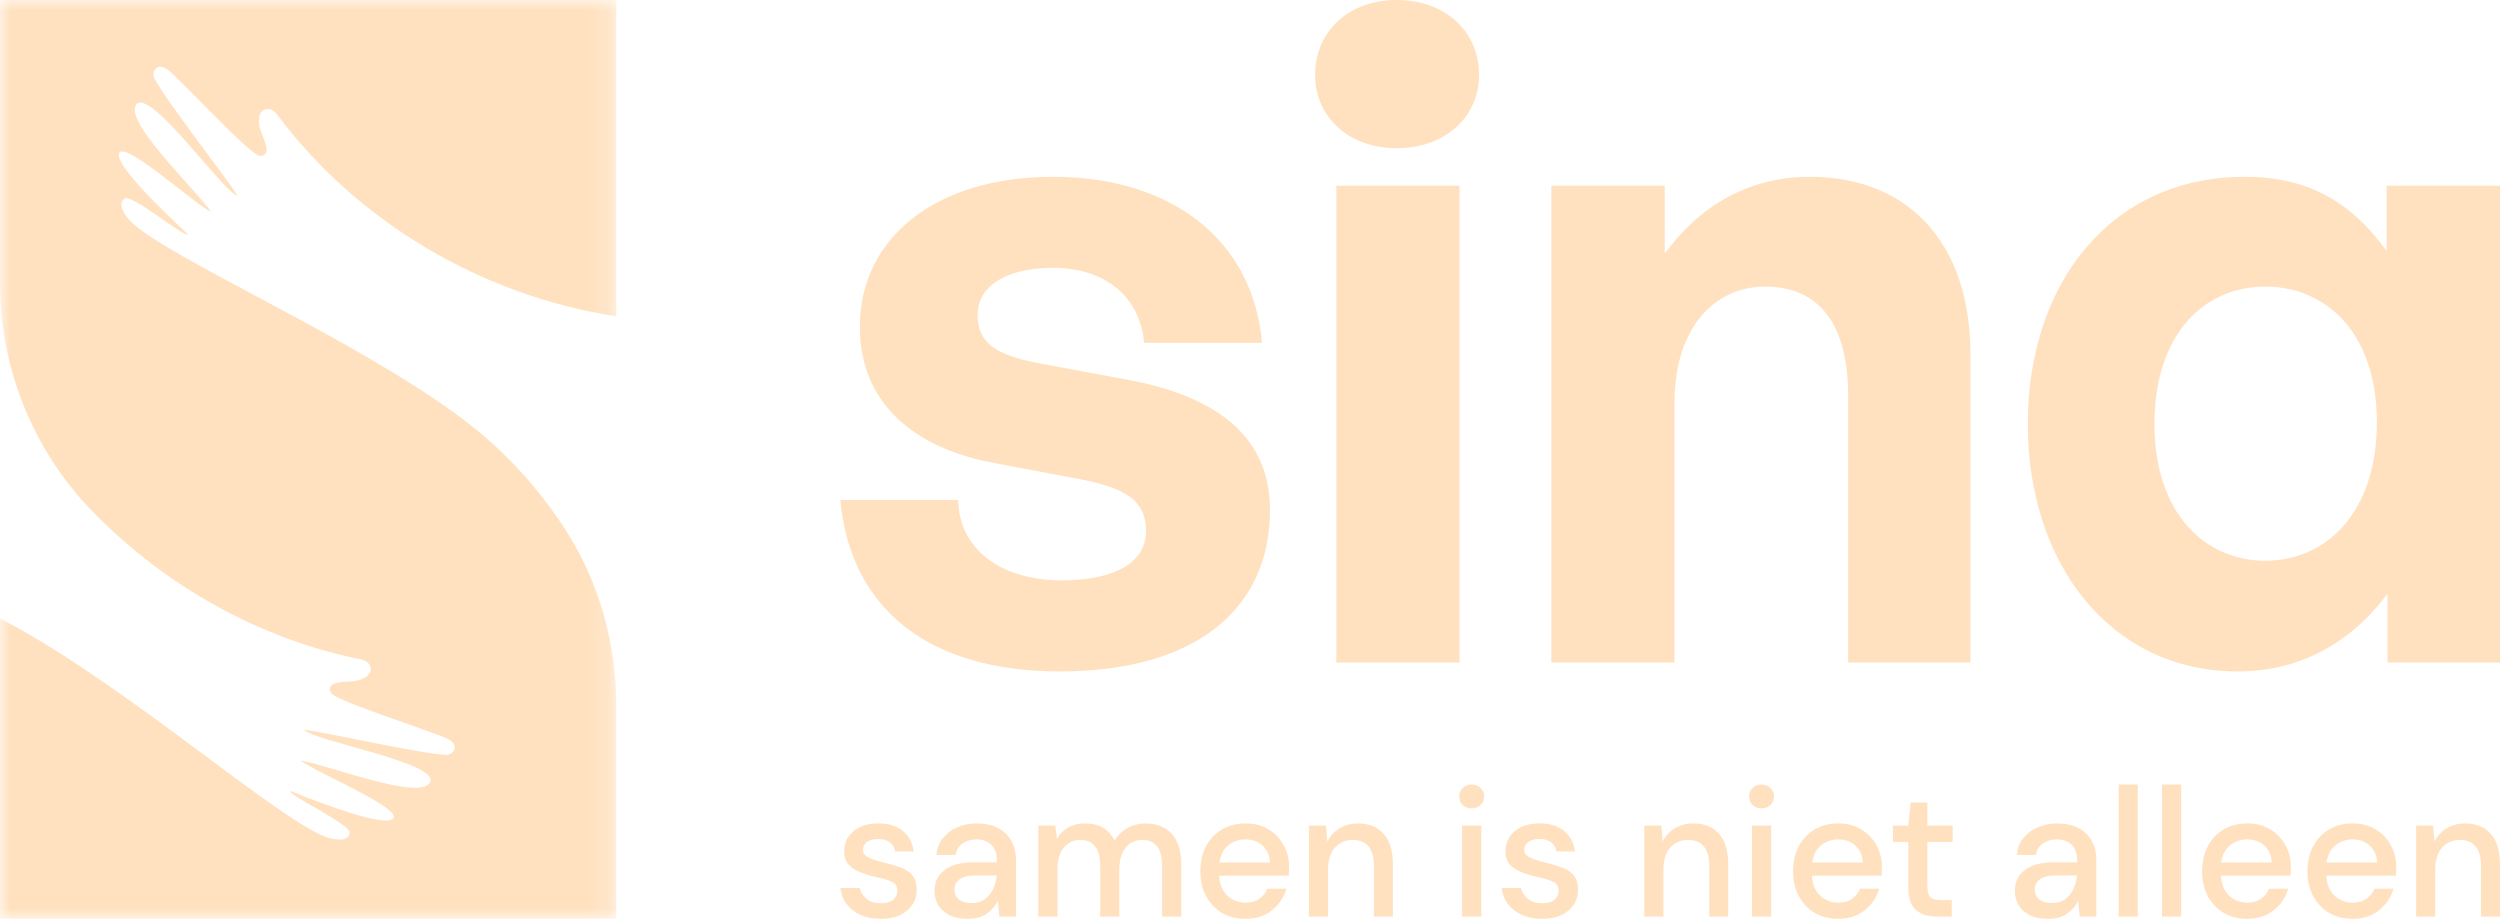 <svg width="117" height="43" viewBox="0 0 117 43" fill="none" xmlns="http://www.w3.org/2000/svg">
<g clip-path="url(#clip0_220_4668)">
<path d="M59.436 23.86C59.436 28.54 55.912 31.423 49.61 31.423C43.308 31.423 39.784 28.373 39.328 23.4H44.842C44.883 25.698 46.832 27.161 49.693 27.161C51.932 27.161 53.632 26.451 53.632 24.863C53.632 23.442 52.72 22.857 50.605 22.439L46.625 21.687C42.645 20.977 40.24 18.762 40.24 15.294C40.24 11.157 43.764 8.274 49.278 8.274C54.834 8.274 58.649 11.24 59.063 16.046H53.549C53.342 13.873 51.724 12.536 49.278 12.536C47.164 12.536 45.754 13.33 45.754 14.751C45.754 16.088 46.666 16.631 48.656 17.007L52.927 17.801C57.239 18.637 59.436 20.642 59.436 23.86Z" fill="#FFE1BF"/>
<path d="M69.217 3.51C69.217 5.474 67.641 6.936 65.361 6.936C63.122 6.936 61.547 5.474 61.547 3.51C61.547 1.463 63.122 0 65.361 0C67.641 0 69.217 1.463 69.217 3.51ZM68.305 31.005H62.542V8.691H68.305V31.005Z" fill="#FFE1BF"/>
<path d="M78.367 18.846V31.005H72.604V8.691H77.911V11.867C79.528 9.653 81.809 8.274 84.711 8.274C89.147 8.274 92.215 11.199 92.215 16.589V31.005H86.494V18.553C86.494 15.252 85.208 13.413 82.596 13.413C80.316 13.413 78.367 15.252 78.367 18.846Z" fill="#FFE1BF"/>
<path d="M94.901 19.848C94.901 13.246 98.798 8.274 105.059 8.274C108.003 8.274 110.034 9.444 111.693 11.742V8.691H117V31.005H111.734V27.788C109.993 30.128 107.588 31.423 104.727 31.423C98.757 31.423 94.901 26.367 94.901 19.848ZM100.83 19.848C100.83 24.027 103.193 26.242 106.013 26.242C108.874 26.242 111.237 23.985 111.237 19.765C111.237 15.544 108.832 13.413 106.013 13.413C103.193 13.413 100.83 15.586 100.83 19.848Z" fill="#FFE1BF"/>
<path d="M41.228 43C40.699 43 40.262 42.868 39.919 42.605C39.575 42.342 39.378 41.993 39.328 41.558H40.231C40.276 41.752 40.383 41.921 40.552 42.064C40.721 42.202 40.943 42.27 41.219 42.27C41.489 42.27 41.686 42.213 41.81 42.099C41.934 41.984 41.996 41.853 41.996 41.704C41.996 41.486 41.909 41.34 41.734 41.266C41.565 41.186 41.329 41.114 41.025 41.051C40.789 41 40.552 40.931 40.316 40.845C40.085 40.759 39.891 40.639 39.733 40.485C39.581 40.324 39.505 40.11 39.505 39.841C39.505 39.469 39.646 39.16 39.927 38.913C40.209 38.662 40.603 38.536 41.109 38.536C41.577 38.536 41.954 38.65 42.241 38.879C42.534 39.108 42.705 39.431 42.756 39.849H41.895C41.867 39.666 41.782 39.523 41.641 39.42C41.506 39.317 41.323 39.266 41.093 39.266C40.867 39.266 40.693 39.314 40.569 39.411C40.445 39.503 40.383 39.623 40.383 39.772C40.383 39.921 40.468 40.038 40.637 40.124C40.811 40.21 41.039 40.287 41.321 40.356C41.602 40.419 41.861 40.493 42.097 40.579C42.34 40.659 42.534 40.779 42.68 40.94C42.826 41.1 42.9 41.334 42.9 41.644C42.905 42.033 42.756 42.356 42.452 42.614C42.154 42.871 41.745 43 41.228 43Z" fill="#FFE1BF"/>
<path d="M45.295 43C44.941 43 44.648 42.94 44.417 42.82C44.186 42.7 44.015 42.542 43.902 42.348C43.789 42.147 43.733 41.93 43.733 41.695C43.733 41.283 43.891 40.957 44.206 40.716C44.521 40.476 44.972 40.356 45.557 40.356H46.655V40.279C46.655 39.947 46.565 39.698 46.385 39.532C46.21 39.366 45.982 39.283 45.701 39.283C45.453 39.283 45.236 39.346 45.05 39.471C44.87 39.592 44.761 39.772 44.721 40.012H43.826C43.854 39.703 43.956 39.44 44.13 39.222C44.31 38.999 44.535 38.831 44.806 38.716C45.081 38.596 45.383 38.536 45.709 38.536C46.295 38.536 46.748 38.693 47.069 39.008C47.389 39.317 47.55 39.741 47.55 40.279V42.897H46.773L46.697 42.167C46.579 42.402 46.407 42.599 46.182 42.76C45.957 42.92 45.661 43 45.295 43ZM45.473 42.262C45.715 42.262 45.917 42.205 46.081 42.09C46.249 41.97 46.379 41.812 46.469 41.618C46.565 41.423 46.624 41.209 46.647 40.974H45.65C45.295 40.974 45.042 41.037 44.89 41.163C44.744 41.289 44.67 41.446 44.67 41.635C44.67 41.83 44.741 41.984 44.882 42.099C45.028 42.207 45.225 42.262 45.473 42.262Z" fill="#FFE1BF"/>
<path d="M48.594 42.897V38.639H49.388L49.464 39.24C49.599 39.022 49.776 38.85 49.996 38.725C50.221 38.599 50.48 38.536 50.772 38.536C51.437 38.536 51.898 38.802 52.157 39.334C52.309 39.088 52.512 38.893 52.765 38.75C53.024 38.607 53.303 38.536 53.601 38.536C54.125 38.536 54.536 38.696 54.834 39.017C55.133 39.337 55.282 39.815 55.282 40.45V42.897H54.387V40.545C54.387 39.72 54.077 39.308 53.458 39.308C53.142 39.308 52.883 39.428 52.681 39.669C52.484 39.909 52.385 40.253 52.385 40.699V42.897H51.49V40.545C51.49 39.72 51.178 39.308 50.553 39.308C50.243 39.308 49.987 39.428 49.785 39.669C49.587 39.909 49.489 40.253 49.489 40.699V42.897H48.594Z" fill="#FFE1BF"/>
<path d="M58.288 43C57.877 43 57.511 42.909 57.19 42.725C56.875 42.537 56.627 42.276 56.447 41.944C56.267 41.612 56.177 41.226 56.177 40.785C56.177 40.339 56.264 39.947 56.439 39.609C56.619 39.271 56.867 39.008 57.182 38.819C57.503 38.63 57.874 38.536 58.297 38.536C58.708 38.536 59.065 38.63 59.369 38.819C59.673 39.002 59.91 39.248 60.078 39.557C60.247 39.866 60.332 40.207 60.332 40.579C60.332 40.636 60.329 40.699 60.323 40.768C60.323 40.831 60.321 40.903 60.315 40.983H57.055C57.083 41.395 57.216 41.709 57.452 41.927C57.694 42.139 57.973 42.245 58.288 42.245C58.541 42.245 58.753 42.187 58.922 42.073C59.096 41.953 59.225 41.792 59.31 41.592H60.205C60.093 41.993 59.867 42.328 59.529 42.597C59.197 42.866 58.783 43 58.288 43ZM58.288 39.283C57.99 39.283 57.725 39.374 57.494 39.557C57.264 39.735 57.123 40.004 57.072 40.364H59.437C59.42 40.032 59.304 39.769 59.09 39.575C58.876 39.38 58.609 39.283 58.288 39.283Z" fill="#FFE1BF"/>
<path d="M61.26 42.897V38.639H62.054L62.122 39.386C62.251 39.122 62.44 38.916 62.687 38.768C62.941 38.613 63.231 38.536 63.557 38.536C64.064 38.536 64.461 38.696 64.748 39.017C65.041 39.337 65.187 39.815 65.187 40.45V42.897H64.3V40.545C64.3 39.72 63.968 39.308 63.304 39.308C62.972 39.308 62.696 39.428 62.476 39.669C62.262 39.909 62.155 40.253 62.155 40.699V42.897H61.26Z" fill="#FFE1BF"/>
<path d="M68.876 37.832C68.707 37.832 68.566 37.78 68.453 37.677C68.347 37.568 68.293 37.434 68.293 37.274C68.293 37.113 68.347 36.982 68.453 36.879C68.566 36.77 68.707 36.716 68.876 36.716C69.045 36.716 69.182 36.77 69.289 36.879C69.402 36.982 69.458 37.113 69.458 37.274C69.458 37.434 69.402 37.568 69.289 37.677C69.182 37.78 69.045 37.832 68.876 37.832ZM68.428 42.897V38.639H69.323V42.897H68.428Z" fill="#FFE1BF"/>
<path d="M72.177 43C71.648 43 71.211 42.868 70.868 42.605C70.525 42.342 70.327 41.993 70.277 41.558H71.18C71.225 41.752 71.332 41.921 71.501 42.064C71.67 42.202 71.893 42.27 72.168 42.27C72.439 42.27 72.636 42.213 72.76 42.099C72.883 41.984 72.945 41.853 72.945 41.704C72.945 41.486 72.858 41.34 72.683 41.266C72.515 41.186 72.278 41.114 71.974 41.051C71.738 41 71.501 40.931 71.265 40.845C71.034 40.759 70.84 40.639 70.682 40.485C70.53 40.324 70.454 40.11 70.454 39.841C70.454 39.469 70.595 39.16 70.876 38.913C71.158 38.662 71.552 38.536 72.058 38.536C72.526 38.536 72.903 38.65 73.19 38.879C73.483 39.108 73.655 39.431 73.705 39.849H72.844C72.816 39.666 72.731 39.523 72.591 39.42C72.456 39.317 72.273 39.266 72.042 39.266C71.817 39.266 71.642 39.314 71.518 39.411C71.394 39.503 71.332 39.623 71.332 39.772C71.332 39.921 71.417 40.038 71.586 40.124C71.76 40.21 71.988 40.287 72.27 40.356C72.551 40.419 72.81 40.493 73.047 40.579C73.289 40.659 73.483 40.779 73.629 40.94C73.776 41.1 73.849 41.334 73.849 41.644C73.855 42.033 73.705 42.356 73.401 42.614C73.103 42.871 72.695 43 72.177 43Z" fill="#FFE1BF"/>
<path d="M76.953 42.897V38.639H77.747L77.815 39.386C77.944 39.122 78.133 38.916 78.38 38.768C78.634 38.613 78.924 38.536 79.25 38.536C79.757 38.536 80.154 38.696 80.441 39.017C80.734 39.337 80.88 39.815 80.88 40.45V42.897H79.993V40.545C79.993 39.72 79.661 39.308 78.997 39.308C78.665 39.308 78.389 39.428 78.169 39.669C77.956 39.909 77.849 40.253 77.849 40.699V42.897H76.953Z" fill="#FFE1BF"/>
<path d="M82.441 37.832C82.272 37.832 82.131 37.78 82.019 37.677C81.912 37.568 81.858 37.434 81.858 37.274C81.858 37.113 81.912 36.982 82.019 36.879C82.131 36.77 82.272 36.716 82.441 36.716C82.61 36.716 82.748 36.77 82.855 36.879C82.967 36.982 83.024 37.113 83.024 37.274C83.024 37.434 82.967 37.568 82.855 37.677C82.748 37.78 82.61 37.832 82.441 37.832ZM81.993 42.897V38.639H82.889V42.897H81.993Z" fill="#FFE1BF"/>
<path d="M86.029 43C85.618 43 85.252 42.909 84.931 42.725C84.616 42.537 84.368 42.276 84.188 41.944C84.008 41.612 83.918 41.226 83.918 40.785C83.918 40.339 84.005 39.947 84.18 39.609C84.36 39.271 84.608 39.008 84.923 38.819C85.244 38.63 85.616 38.536 86.038 38.536C86.449 38.536 86.806 38.63 87.11 38.819C87.414 39.002 87.651 39.248 87.82 39.557C87.989 39.866 88.073 40.207 88.073 40.579C88.073 40.636 88.07 40.699 88.064 40.768C88.064 40.831 88.062 40.903 88.056 40.983H84.796C84.825 41.395 84.957 41.709 85.193 41.927C85.435 42.139 85.714 42.245 86.029 42.245C86.283 42.245 86.494 42.187 86.663 42.073C86.837 41.953 86.967 41.792 87.051 41.592H87.946C87.834 41.993 87.609 42.328 87.271 42.597C86.939 42.866 86.525 43 86.029 43ZM86.029 39.283C85.731 39.283 85.466 39.374 85.236 39.557C85.005 39.735 84.864 40.004 84.813 40.364H87.178C87.161 40.032 87.045 39.769 86.832 39.575C86.618 39.38 86.35 39.283 86.029 39.283Z" fill="#FFE1BF"/>
<path d="M90.651 42.897C90.24 42.897 89.913 42.797 89.671 42.597C89.429 42.391 89.308 42.027 89.308 41.506V39.403H88.59V38.639H89.308L89.418 37.557H90.203V38.639H91.385V39.403H90.203V41.506C90.203 41.741 90.251 41.904 90.347 41.996C90.448 42.081 90.62 42.124 90.862 42.124H91.343V42.897H90.651Z" fill="#FFE1BF"/>
<path d="M95.855 43C95.5 43 95.207 42.94 94.977 42.82C94.746 42.7 94.574 42.542 94.461 42.348C94.349 42.147 94.293 41.93 94.293 41.695C94.293 41.283 94.45 40.957 94.766 40.716C95.081 40.476 95.531 40.356 96.117 40.356H97.214V40.279C97.214 39.947 97.124 39.698 96.944 39.532C96.77 39.366 96.542 39.283 96.26 39.283C96.012 39.283 95.796 39.346 95.61 39.471C95.43 39.592 95.32 39.772 95.281 40.012H94.385C94.414 39.703 94.515 39.44 94.689 39.222C94.87 38.999 95.095 38.831 95.365 38.716C95.641 38.596 95.942 38.536 96.269 38.536C96.854 38.536 97.307 38.693 97.628 39.008C97.949 39.317 98.109 39.741 98.109 40.279V42.897H97.332L97.257 42.167C97.138 42.402 96.967 42.599 96.741 42.76C96.516 42.92 96.221 43 95.855 43ZM96.032 42.262C96.274 42.262 96.477 42.205 96.64 42.09C96.809 41.97 96.939 41.812 97.029 41.618C97.124 41.423 97.183 41.209 97.206 40.974H96.21C95.855 40.974 95.601 41.037 95.449 41.163C95.303 41.289 95.23 41.446 95.23 41.635C95.23 41.83 95.3 41.984 95.441 42.099C95.587 42.207 95.784 42.262 96.032 42.262Z" fill="#FFE1BF"/>
<path d="M99.153 42.897V36.716H100.048V42.897H99.153Z" fill="#FFE1BF"/>
<path d="M101.182 42.897V36.716H102.077V42.897H101.182Z" fill="#FFE1BF"/>
<path d="M105.169 43C104.759 43 104.393 42.909 104.072 42.725C103.756 42.537 103.509 42.276 103.329 41.944C103.148 41.612 103.058 41.226 103.058 40.785C103.058 40.339 103.146 39.947 103.32 39.609C103.5 39.271 103.748 39.008 104.063 38.819C104.384 38.63 104.756 38.536 105.178 38.536C105.589 38.536 105.946 38.63 106.25 38.819C106.554 39.002 106.791 39.248 106.96 39.557C107.129 39.866 107.213 40.207 107.213 40.579C107.213 40.636 107.21 40.699 107.205 40.768C107.205 40.831 107.202 40.903 107.196 40.983H103.937C103.965 41.395 104.097 41.709 104.334 41.927C104.576 42.139 104.854 42.245 105.169 42.245C105.423 42.245 105.634 42.187 105.803 42.073C105.977 41.953 106.107 41.792 106.191 41.592H107.086C106.974 41.993 106.749 42.328 106.411 42.597C106.079 42.866 105.665 43 105.169 43ZM105.169 39.283C104.871 39.283 104.607 39.374 104.376 39.557C104.145 39.735 104.004 40.004 103.954 40.364H106.318C106.301 40.032 106.186 39.769 105.972 39.575C105.758 39.38 105.49 39.283 105.169 39.283Z" fill="#FFE1BF"/>
<path d="M110.101 43C109.69 43 109.324 42.909 109.003 42.725C108.688 42.537 108.44 42.276 108.26 41.944C108.08 41.612 107.99 41.226 107.99 40.785C107.99 40.339 108.077 39.947 108.252 39.609C108.432 39.271 108.679 39.008 108.995 38.819C109.316 38.63 109.687 38.536 110.109 38.536C110.52 38.536 110.878 38.63 111.182 38.819C111.486 39.002 111.722 39.248 111.891 39.557C112.06 39.866 112.144 40.207 112.144 40.579C112.144 40.636 112.142 40.699 112.136 40.768C112.136 40.831 112.133 40.903 112.128 40.983H108.868C108.896 41.395 109.028 41.709 109.265 41.927C109.507 42.139 109.786 42.245 110.101 42.245C110.354 42.245 110.565 42.187 110.734 42.073C110.909 41.953 111.038 41.792 111.123 41.592H112.018C111.905 41.993 111.68 42.328 111.342 42.597C111.01 42.866 110.596 43 110.101 43ZM110.101 39.283C109.803 39.283 109.538 39.374 109.307 39.557C109.076 39.735 108.935 40.004 108.885 40.364H111.249C111.232 40.032 111.117 39.769 110.903 39.575C110.689 39.38 110.422 39.283 110.101 39.283Z" fill="#FFE1BF"/>
<path d="M113.073 42.897V38.639H113.867L113.935 39.386C114.064 39.122 114.253 38.916 114.5 38.768C114.754 38.613 115.044 38.536 115.37 38.536C115.877 38.536 116.274 38.696 116.561 39.017C116.854 39.337 117 39.815 117 40.45V42.897H116.113V40.545C116.113 39.72 115.781 39.308 115.117 39.308C114.785 39.308 114.509 39.428 114.289 39.669C114.075 39.909 113.968 40.253 113.968 40.699V42.897H113.073Z" fill="#FFE1BF"/>
<mask id="mask0_220_4668" style="mask-type:luminance" maskUnits="userSpaceOnUse" x="0" y="0" width="29" height="43">
<path d="M28.84 0H0V43H28.84V0Z" fill="white"/>
</mask>
<g mask="url(#mask0_220_4668)">
<path d="M21.632 19.593C16.523 15.769 7.759 12.051 6.059 10.309C5.563 9.723 5.62 9.43 5.831 9.289C6.173 9.062 8.724 11.202 8.79 10.955C8.79 10.955 5.151 7.668 5.599 7.137C5.945 6.682 9.052 9.498 9.889 9.928C9.133 8.832 5.7 5.614 6.4 4.868C7.073 4.176 10.438 8.969 11.125 9.174C10.575 8.284 7.805 4.766 7.229 3.675C7.148 3.521 7.169 3.328 7.295 3.208C7.507 3.005 7.807 3.202 8.003 3.389C9.37 4.689 11.402 6.909 12.103 7.289C12.765 7.362 12.368 6.553 12.215 6.162C12.054 5.754 12.056 5.105 12.534 5.105C12.697 5.105 12.848 5.192 12.944 5.323C16.713 10.406 22.587 13.846 28.841 14.803V0H0V13.25C0 17.249 1.555 21.098 4.354 23.962C7.746 27.435 12.168 29.919 16.94 30.871C17.1 30.903 17.243 31.002 17.313 31.149C17.516 31.58 16.929 31.858 16.49 31.887C16.07 31.914 15.167 31.899 15.515 32.466C16.159 32.938 19.037 33.828 20.798 34.508C21.051 34.606 21.358 34.792 21.264 35.07C21.209 35.235 21.042 35.336 20.868 35.328C19.632 35.272 15.262 34.269 14.219 34.151C14.698 34.683 20.479 35.682 20.137 36.584C19.758 37.533 15.376 35.803 14.06 35.587C14.807 36.159 18.684 37.766 18.417 38.272C18.126 38.903 13.595 37.016 13.595 37.016C13.399 37.18 16.427 38.573 16.366 38.977C16.328 39.228 16.087 39.405 15.344 39.206C13.039 38.411 5.938 32.084 0.294 29.099C0.196 29.048 0.098 28.998 0 28.948V43H28.84V32.997C28.84 30.065 28.02 27.182 26.419 24.723C25.137 22.753 23.516 21.003 21.632 19.593Z" fill="#FFE1BF"/>
</g>
</g>
<defs>
<clipPath id="clip0_220_4668">
<rect width="117" height="43" fill="white"/>
</clipPath>
</defs>
</svg>
